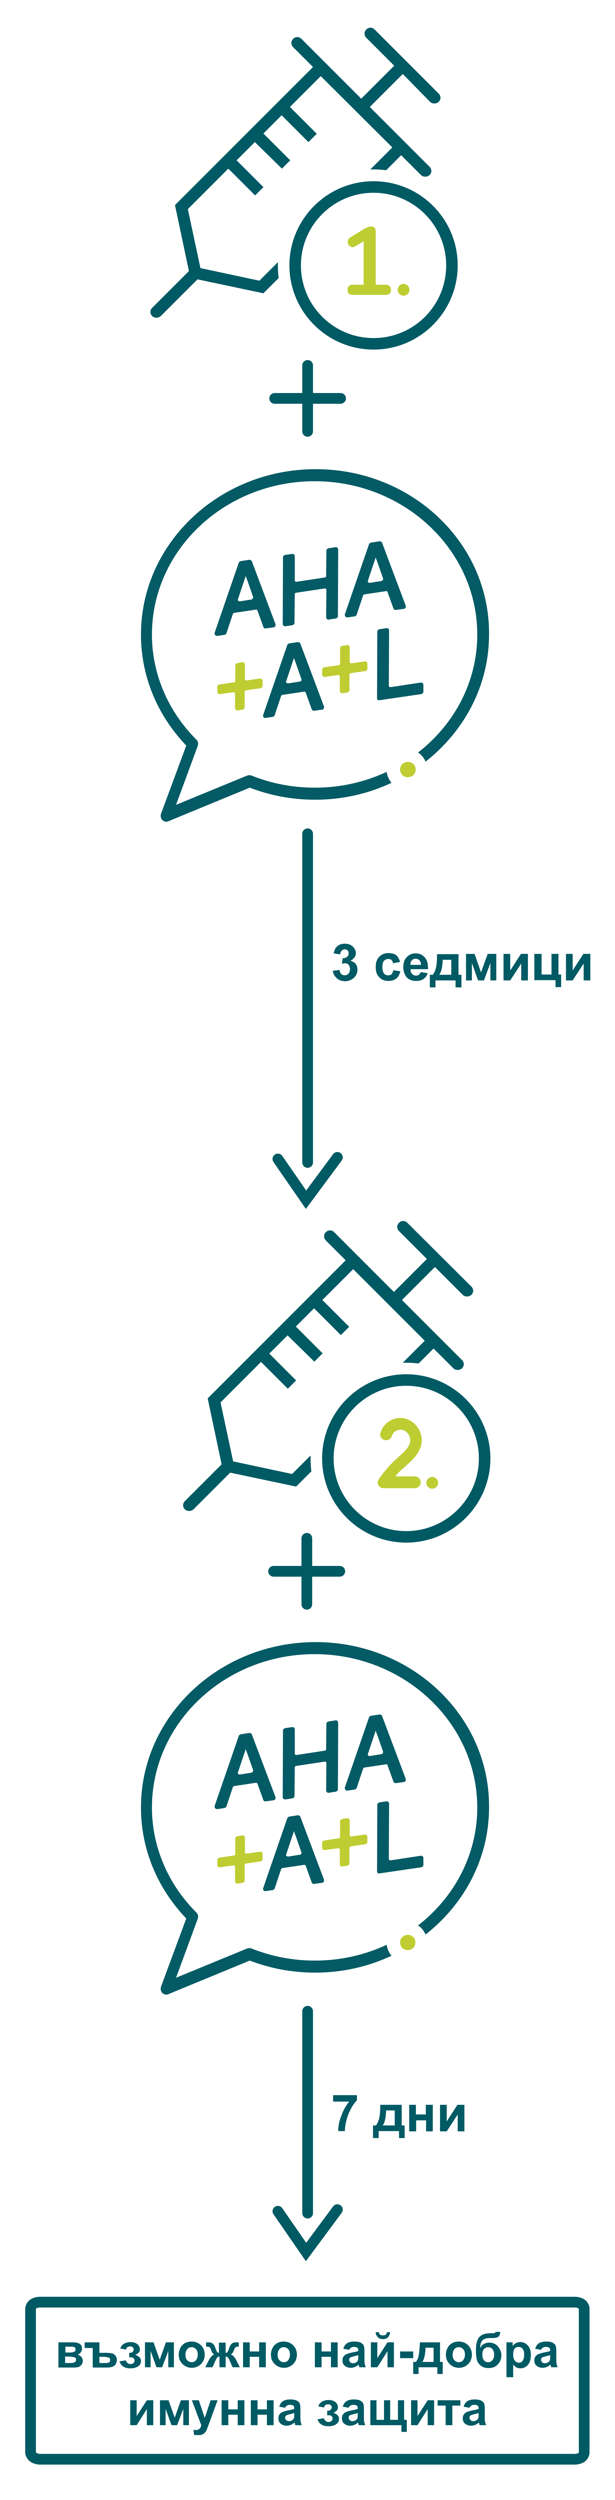 <?xml version="1.0" encoding="utf-8"?>
<!-- Generator: Adobe Illustrator 25.2.1, SVG Export Plug-In . SVG Version: 6.00 Build 0)  -->
<svg version="1.1" id="Livello_1" xmlns="http://www.w3.org/2000/svg" xmlns:xlink="http://www.w3.org/1999/xlink" x="0px" y="0px"
	 width="229.5px" height="932.5px" viewBox="0 0 229.5 932.5" style="enable-background:new 0 0 229.5 932.5;" xml:space="preserve"
	>
<style type="text/css">
	.st0{fill:#005A64;}
	.st1{fill:#BECD32;}
	.st2{fill:none;stroke:#005A64;stroke-width:4;stroke-linecap:round;}
	.st3{enable-background:new    ;}
	.st4{fill:#055B65;}
	.st5{fill:#BFCD32;}
</style>
<path class="st0" d="M117.3,507.9l3.1-3.1l-10-10l6.8-6.8l10,10l3.1-3.1l-10-10l11.5-11.5l26.7,26.7l-8.2,8.2c0.4,0,0.9,0,1.3,0
	c1.6,0,3.1,0.1,4.6,0.3l5.6-5.6l7.4,7.4c0.4,0.4,1,0.6,1.6,0.6c0.6,0,1.1-0.2,1.6-0.6c0.9-0.9,0.9-2.2,0-3.1L150,484.9l12.3-12.3
	l10.4,10.4c0.4,0.4,1,0.6,1.6,0.6c0.6,0,1.1-0.2,1.6-0.6c0.9-0.9,0.9-2.2,0-3.1L152,456.1c-0.9-0.9-2.2-0.9-3.1,0
	c-0.9,0.9-0.9,2.2,0,3.1l10.4,10.4l-12.3,12.3l-22.3-22.3c-0.9-0.9-2.2-0.9-3.1,0c-0.9,0.9-0.9,2.2,0,3.1l7.4,7.4l-51.5,51.5
	l5.2,24.6l-13.7,13.7c-0.9,0.9-0.9,2.2,0,3.1c0.4,0.4,1,0.6,1.6,0.6c0.6,0,1.1-0.2,1.6-0.6l13.7-13.7l24.6,5.2l5.7-5.7
	c-0.2-1.5-0.3-3.1-0.3-4.6c0-0.4,0-0.9,0-1.3l-6.9,6.9l-22-4.7l-4.7-22l15.1-15.1l10,10l3.1-3.1l-10-10l6.8-6.8L117.3,507.9z"/>
<path class="st0" d="M151.6,571.1c-14.9,0-27.1-12.1-27.1-27.1c0-14.9,12.1-27.1,27.1-27.1c14.9,0,27.1,12.1,27.1,27.1
	C178.7,559,166.5,571.1,151.6,571.1 M151.6,512.6c-17.3,0-31.4,14.1-31.4,31.4c0,17.3,14.1,31.4,31.4,31.4
	c17.3,0,31.4-14.1,31.4-31.4C183,526.7,168.9,512.6,151.6,512.6"/>
<path class="st1" d="M161.3,550.9c-1.2,0-2.2,1-2.2,2.2c0,1.2,1,2.2,2.2,2.2c1.2,0,2.2-1,2.2-2.2
	C163.5,551.9,162.5,550.9,161.3,550.9"/>
<path class="st1" d="M152,546.3c1.9-1.7,3.3-3,4.6-5.6c1.2-2.5,1-5.4-0.5-7.9c-1.5-2.4-4-3.9-6.6-3.9c-3.5,0-6.5,2.2-7.5,5.5
	c-0.4,1.2,0.3,2.4,1.4,2.7c1.2,0.4,2.4-0.3,2.8-1.4c0.2-0.6,0.9-2.4,3.4-2.4c1.1,0,2.2,0.7,2.9,1.8c0.7,1.2,0.8,2.6,0.3,3.6
	c-0.9,1.9-1.9,2.8-3.6,4.3c-0.8,0.7-1.7,1.6-2.8,2.6c-2.8,2.8-5,6.1-5.1,6.2c-0.4,0.7-0.5,1.5-0.1,2.2c0.4,0.7,1.1,1.1,1.9,1.1h11.7
	c1.2,0,2.2-1,2.2-2.2c0-1.2-1-2.2-2.2-2.2h-7.3c0.6-0.7,1.2-1.5,1.9-2.1C150.3,547.8,151.2,547,152,546.3"/>
<path class="st0" d="M105.2,62.9l3.1-3.1l-10-10l6.8-6.8l10,10l3.1-3.1l-10-10l11.5-11.5L146.4,55l-8.2,8.2c0.4,0,0.9,0,1.3,0
	c1.6,0,3.1,0.1,4.6,0.3l5.6-5.6l7.4,7.4c0.4,0.4,1,0.6,1.6,0.6c0.6,0,1.1-0.2,1.6-0.6c0.9-0.9,0.9-2.2,0-3.1l-22.3-22.3l12.3-12.3
	L160.5,38c0.4,0.4,1,0.6,1.6,0.6c0.6,0,1.1-0.2,1.6-0.6c0.9-0.9,0.9-2.2,0-3.1L139.8,11c-0.9-0.9-2.2-0.9-3.1,0
	c-0.9,0.9-0.9,2.2,0,3.1l10.4,10.4l-12.3,12.3l-22.3-22.3c-0.9-0.9-2.2-0.9-3.1,0c-0.9,0.9-0.9,2.2,0,3.1l7.4,7.4L65.3,76.5
	l5.2,24.6l-13.7,13.7c-0.9,0.9-0.9,2.2,0,3.1c0.4,0.4,1,0.6,1.6,0.6c0.6,0,1.1-0.2,1.6-0.6l13.7-13.7l24.6,5.2l5.7-5.7
	c-0.2-1.5-0.3-3.1-0.3-4.6c0-0.4,0-0.9,0-1.3l-6.9,6.9l-22-4.7l-4.7-22l15.1-15.1l10,10l3.1-3.1l-10-10l6.8-6.8L105.2,62.9z"/>
<path class="st0" d="M139.4,126.1c-14.9,0-27.1-12.1-27.1-27.1c0-14.9,12.1-27.1,27.1-27.1c14.9,0,27.1,12.1,27.1,27.1
	C166.5,114,154.4,126.1,139.4,126.1 M139.4,67.6c-17.3,0-31.4,14.1-31.4,31.4s14.1,31.4,31.4,31.4c17.3,0,31.4-14.1,31.4-31.4
	S156.8,67.6,139.4,67.6"/>
<path class="st1" d="M150.6,105.9c-1.2,0-2.2,1-2.2,2.2c0,1.2,1,2.2,2.2,2.2c1.2,0,2.2-1,2.2-2.2
	C152.8,106.9,151.8,105.9,150.6,105.9"/>
<path class="st1" d="M143.9,110c1.3,0,2-0.6,2-1.9c0-1.2-0.7-1.9-2-1.9h-3.7v-20c0-0.6-0.2-1.1-0.5-1.3c-0.3-0.3-0.8-0.4-1.3-0.4
	c-0.4,0-0.9,0.1-1.3,0.3c-0.5,0.2-1,0.4-1.4,0.7l-4.9,3c-0.6,0.3-0.9,0.8-1,1.3c-0.1,0.5,0,1,0.2,1.4c0.2,0.4,0.6,0.7,1.1,0.9
	c0.5,0.2,1,0.1,1.6-0.3l3-1.8v16.2h-4c-1.3,0-2,0.6-2,1.9c0,1.3,0.7,1.9,2,1.9H143.9z"/>
<g>
	<line class="st2" x1="114.8" y1="136.3" x2="114.8" y2="160.9"/>
	<line class="st2" x1="102.5" y1="148.6" x2="127.1" y2="148.6"/>
</g>
<line class="st2" x1="114.5" y1="573.8" x2="114.5" y2="598.4"/>
<line class="st2" x1="102.1" y1="586.1" x2="126.8" y2="586.1"/>
<path class="st2" d="M11.4,914.8v-53.6c0-0.3,0.1-0.6,0.3-1c0.2-0.3,0.4-0.6,0.7-0.8c0.3-0.2,0.7-0.4,1.1-0.5s0.9-0.2,1.3-0.2h199.8
	c0.5,0,0.9,0.1,1.3,0.2c0.4,0.1,0.8,0.3,1.1,0.5c0.3,0.2,0.6,0.5,0.7,0.8c0.2,0.3,0.3,0.6,0.3,1v53.6c0,0.3-0.1,0.6-0.3,1
	c-0.2,0.3-0.4,0.6-0.7,0.8c-0.3,0.2-0.7,0.4-1.1,0.5c-0.4,0.1-0.9,0.2-1.3,0.2H14.9c-0.5,0-0.9-0.1-1.3-0.2
	c-0.4-0.1-0.8-0.3-1.1-0.5s-0.6-0.5-0.7-0.8C11.5,915.4,11.4,915.1,11.4,914.8z"/>
<g class="st3">
	<path class="st0" d="M21.9,873.7h5.4c1.1,0,1.9,0.2,2.5,0.6s0.8,1,0.8,1.8c0,0.5-0.2,1-0.5,1.4s-0.7,0.6-1.1,0.8
		c0.6,0.2,1.1,0.5,1.4,0.9s0.5,0.9,0.5,1.4c0,0.7-0.3,1.3-0.8,1.8c-0.5,0.5-1.3,0.7-2.4,0.7h-5.9V873.7z M24.4,877.5H26
		c0.8,0,1.3-0.1,1.7-0.3s0.5-0.5,0.5-0.9c0-0.4-0.2-0.7-0.5-0.8c-0.3-0.2-0.9-0.2-1.7-0.2h-1.6V877.5z M24.4,881.4h2
		c0.7,0,1.2-0.1,1.5-0.3s0.5-0.5,0.5-0.9c0-0.5-0.2-0.8-0.6-0.9s-1.1-0.3-2.2-0.3h-1.3V881.4z"/>
	<path class="st0" d="M31.6,873.7h5.5v3.9h2.5c1,0,1.7,0.1,2.2,0.2s0.9,0.4,1.3,0.9c0.4,0.5,0.5,1,0.5,1.6c0,0.8-0.3,1.5-0.8,2
		s-1.5,0.8-2.9,0.8h-5.3v-7.3h-3V873.7z M37.1,881.4h2.3c0.7,0,1.2-0.1,1.4-0.3c0.2-0.2,0.3-0.5,0.3-0.8c0-0.5-0.2-0.8-0.5-0.9
		s-1-0.3-1.9-0.3h-1.6V881.4z"/>
	<path class="st0" d="M48.2,879.2v-1.6c0.4,0,0.7,0,0.9-0.1s0.4-0.2,0.5-0.4s0.3-0.5,0.3-0.7c0-0.3-0.1-0.6-0.3-0.8s-0.5-0.4-1-0.4
		c-0.3,0-0.6,0.1-0.9,0.2s-0.5,0.5-0.7,1l-2.1-0.4c0.2-0.8,0.7-1.4,1.4-1.8s1.5-0.6,2.4-0.6c1.1,0,2,0.3,2.6,0.8s0.9,1.2,0.9,1.9
		c0,0.5-0.1,0.9-0.4,1.2c-0.3,0.3-0.7,0.6-1.3,0.9c0.7,0.2,1.2,0.5,1.6,0.9s0.5,0.9,0.5,1.4c0,0.7-0.3,1.4-1,1.9
		c-0.7,0.5-1.7,0.8-2.9,0.8c-2.2,0-3.6-0.9-4.1-2.6l2.3-0.4c0.4,0.9,1,1.4,1.8,1.4c0.5,0,0.8-0.1,1.1-0.4c0.3-0.2,0.4-0.5,0.4-0.9
		c0-0.4-0.1-0.6-0.4-0.9s-0.7-0.3-1.1-0.3H48.2z"/>
	<path class="st0" d="M54.2,873.7h3.1l2.3,6.5l2.3-6.5h3v9.3h-2.1v-6.1l-2.3,6.1h-2.1l-2.2-6.1v6.1h-2.1V873.7z"/>
	<path class="st0" d="M66.7,878.2c0-0.8,0.2-1.6,0.6-2.4s1-1.4,1.7-1.8s1.6-0.6,2.5-0.6c1.4,0,2.6,0.5,3.5,1.4
		c0.9,0.9,1.4,2.1,1.4,3.5c0,1.4-0.5,2.6-1.4,3.5s-2.1,1.4-3.4,1.4c-0.9,0-1.7-0.2-2.4-0.6s-1.4-1-1.8-1.7
		C66.9,880.2,66.7,879.3,66.7,878.2z M69.2,878.3c0,0.9,0.2,1.6,0.7,2.1s1,0.7,1.6,0.7s1.2-0.2,1.6-0.7s0.7-1.2,0.7-2.1
		c0-0.9-0.2-1.6-0.7-2.1s-1-0.7-1.6-0.7s-1.2,0.2-1.6,0.7S69.2,877.4,69.2,878.3z"/>
	<path class="st0" d="M81.9,883v-4c-0.3,0-0.5,0.1-0.7,0.2s-0.3,0.5-0.7,1.1l-1.2,2.7h-2.7l1.3-2.6c0.7-1.3,1.4-2,2.1-2.2
		c-0.5-0.2-1-0.7-1.2-1.6c-0.2-0.6-0.4-1-0.6-1.1s-0.6-0.2-1.3-0.2v-1.6c0.5,0,0.8,0,1,0c0.5,0,1,0.1,1.4,0.4s0.8,0.8,1.1,1.8
		c0.3,0.7,0.5,1.2,0.6,1.4c0.2,0.2,0.4,0.3,0.7,0.3v-3.8h2.5v3.8c0.3,0,0.6-0.1,0.7-0.3s0.4-0.7,0.6-1.4c0.3-0.9,0.7-1.5,1.1-1.8
		s0.9-0.4,1.5-0.4c0.2,0,0.5,0,1,0v1.6c-0.7,0-1.1,0.1-1.2,0.2s-0.4,0.5-0.6,1.1c-0.3,0.9-0.7,1.4-1.2,1.6c0.7,0.2,1.4,0.9,2.1,2.2
		l1.3,2.6h-2.7l-1.2-2.7c-0.2-0.5-0.4-0.8-0.6-1s-0.4-0.3-0.8-0.3v4H81.9z"/>
	<path class="st0" d="M90.7,873.7h2.5v3.4h3.5v-3.4h2.5v9.3h-2.5v-3.9h-3.5v3.9h-2.5V873.7z"/>
	<path class="st0" d="M101.1,878.2c0-0.8,0.2-1.6,0.6-2.4s1-1.4,1.7-1.8s1.6-0.6,2.5-0.6c1.4,0,2.6,0.5,3.5,1.4
		c0.9,0.9,1.4,2.1,1.4,3.5c0,1.4-0.5,2.6-1.4,3.5s-2.1,1.4-3.4,1.4c-0.9,0-1.7-0.2-2.4-0.6s-1.4-1-1.8-1.7
		C101.3,880.2,101.1,879.3,101.1,878.2z M103.6,878.3c0,0.9,0.2,1.6,0.7,2.1s1,0.7,1.6,0.7s1.2-0.2,1.6-0.7s0.7-1.2,0.7-2.1
		c0-0.9-0.2-1.6-0.7-2.1s-1-0.7-1.6-0.7s-1.2,0.2-1.6,0.7S103.6,877.4,103.6,878.3z"/>
	<path class="st0" d="M117.5,873.7h2.5v3.4h3.5v-3.4h2.5v9.3h-2.5v-3.9H120v3.9h-2.5V873.7z"/>
	<path class="st0" d="M130.3,876.5l-2.2-0.4c0.3-0.9,0.7-1.6,1.3-2s1.5-0.7,2.7-0.7c1.1,0,1.9,0.1,2.5,0.4c0.5,0.3,0.9,0.6,1.1,1
		s0.3,1.1,0.3,2.2l0,2.9c0,0.8,0,1.4,0.1,1.8s0.2,0.8,0.4,1.3h-2.4c-0.1-0.2-0.1-0.4-0.2-0.7c0-0.1-0.1-0.2-0.1-0.3
		c-0.4,0.4-0.9,0.7-1.4,0.9s-1,0.3-1.5,0.3c-1,0-1.7-0.3-2.3-0.8s-0.8-1.2-0.8-2c0-0.5,0.1-1,0.4-1.4c0.3-0.4,0.6-0.7,1.1-0.9
		c0.5-0.2,1.1-0.4,2-0.6c1.2-0.2,2-0.4,2.4-0.6v-0.2c0-0.5-0.1-0.8-0.4-1c-0.2-0.2-0.7-0.3-1.3-0.3c-0.4,0-0.8,0.1-1,0.3
		C130.7,875.8,130.5,876.1,130.3,876.5z M133.6,878.5c-0.3,0.1-0.8,0.2-1.5,0.4s-1.1,0.3-1.3,0.4c-0.3,0.2-0.5,0.5-0.5,0.9
		c0,0.3,0.1,0.6,0.4,0.9s0.6,0.4,1,0.4c0.4,0,0.9-0.1,1.3-0.4c0.3-0.2,0.5-0.5,0.6-0.8c0.1-0.2,0.1-0.6,0.1-1.2V878.5z"/>
	<path class="st0" d="M138.4,873.7h2.4v5.9l3.8-5.9h2.4v9.3h-2.4v-6l-3.8,6h-2.4V873.7z M144.4,869.9h1.2c-0.1,0.8-0.4,1.4-0.8,1.9
		c-0.5,0.5-1.1,0.7-1.9,0.7s-1.4-0.2-1.9-0.7c-0.5-0.5-0.8-1.1-0.8-1.9h1.2c0,0.4,0.2,0.7,0.4,0.9c0.3,0.2,0.6,0.3,1.1,0.3
		s0.8-0.1,1.1-0.3C144.2,870.6,144.3,870.3,144.4,869.9z"/>
	<path class="st0" d="M149.3,879.6v-2.5h4.9v2.5H149.3z"/>
	<path class="st0" d="M163.3,883h-7.1v2.5h-2V881h1c0.4-0.5,0.8-1.2,1-2.2s0.4-2.7,0.5-5.1h7.5v7.3h1v4.5h-2V883z M161.8,881l0-5.3
		h-3c-0.1,2.6-0.5,4.3-1.2,5.3H161.8z"/>
	<path class="st0" d="M166.4,878.2c0-0.8,0.2-1.6,0.6-2.4s1-1.4,1.7-1.8s1.6-0.6,2.5-0.6c1.4,0,2.6,0.5,3.5,1.4
		c0.9,0.9,1.4,2.1,1.4,3.5c0,1.4-0.5,2.6-1.4,3.5s-2.1,1.4-3.4,1.4c-0.9,0-1.7-0.2-2.4-0.6s-1.4-1-1.8-1.7
		C166.6,880.2,166.4,879.3,166.4,878.2z M168.9,878.3c0,0.9,0.2,1.6,0.7,2.1s1,0.7,1.6,0.7s1.2-0.2,1.6-0.7s0.7-1.2,0.7-2.1
		c0-0.9-0.2-1.6-0.7-2.1s-1-0.7-1.6-0.7s-1.2,0.2-1.6,0.7S168.9,877.4,168.9,878.3z"/>
	<path class="st0" d="M185,869.8h1.7c-0.1,0.7-0.2,1.3-0.6,1.7c-0.3,0.4-1.2,0.6-2.5,0.6c-0.2,0-0.3,0-0.5,0h-0.3
		c-0.8,0-1.4,0.1-1.9,0.3c-0.5,0.2-0.9,0.5-1.2,1s-0.5,1.3-0.5,2.4c0.4-0.7,0.8-1.2,1.4-1.5s1.3-0.5,2.1-0.5c1.2,0,2.3,0.5,3.1,1.4
		c0.8,1,1.3,2.1,1.3,3.3c0,1.3-0.4,2.4-1.3,3.4s-2.1,1.4-3.5,1.4c-1,0-1.9-0.2-2.6-0.7s-1.3-1.1-1.6-1.9s-0.5-2.2-0.5-4.1
		c0-2.2,0.4-3.8,1.2-4.8s2.3-1.5,4.3-1.5h1.2C184.6,870.2,184.9,870.1,185,869.8z M180,878.4c0,0.8,0.2,1.5,0.6,2
		c0.4,0.5,0.9,0.7,1.6,0.7c0.7,0,1.2-0.3,1.6-0.8s0.6-1.2,0.6-2c0-0.8-0.2-1.5-0.6-2c-0.4-0.5-1-0.8-1.6-0.8c-0.6,0-1.1,0.2-1.6,0.7
		S180,877.6,180,878.4z"/>
	<path class="st0" d="M189,873.7h2.3v1.4c0.3-0.5,0.7-0.8,1.2-1.1s1.1-0.4,1.7-0.4c1.1,0,2,0.4,2.8,1.3s1.1,2,1.1,3.6
		c0,1.6-0.4,2.8-1.1,3.6c-0.8,0.9-1.7,1.3-2.8,1.3c-0.5,0-1-0.1-1.4-0.3s-0.9-0.6-1.3-1.1v4.7H189V873.7z M191.5,878.2
		c0,1,0.2,1.8,0.6,2.3c0.4,0.5,0.9,0.8,1.5,0.8c0.6,0,1.1-0.2,1.4-0.7c0.4-0.5,0.6-1.2,0.6-2.3c0-1-0.2-1.7-0.6-2.2
		s-0.9-0.7-1.5-0.7c-0.6,0-1.1,0.2-1.5,0.7C191.7,876.6,191.5,877.3,191.5,878.2z"/>
	<path class="st0" d="M201.9,876.5l-2.2-0.4c0.3-0.9,0.7-1.6,1.3-2s1.5-0.7,2.7-0.7c1.1,0,1.9,0.1,2.5,0.4c0.5,0.3,0.9,0.6,1.1,1
		s0.3,1.1,0.3,2.2l0,2.9c0,0.8,0,1.4,0.1,1.8s0.2,0.8,0.4,1.3h-2.4c-0.1-0.2-0.1-0.4-0.2-0.7c0-0.1-0.1-0.2-0.1-0.3
		c-0.4,0.4-0.9,0.7-1.4,0.9s-1,0.3-1.5,0.3c-1,0-1.7-0.3-2.3-0.8s-0.8-1.2-0.8-2c0-0.5,0.1-1,0.4-1.4c0.3-0.4,0.6-0.7,1.1-0.9
		c0.5-0.2,1.1-0.4,2-0.6c1.2-0.2,2-0.4,2.4-0.6v-0.2c0-0.5-0.1-0.8-0.4-1c-0.2-0.2-0.7-0.3-1.3-0.3c-0.4,0-0.8,0.1-1,0.3
		C202.3,875.8,202.1,876.1,201.9,876.5z M205.2,878.5c-0.3,0.1-0.8,0.2-1.5,0.4s-1.1,0.3-1.3,0.4c-0.3,0.2-0.5,0.5-0.5,0.9
		c0,0.3,0.1,0.6,0.4,0.9s0.6,0.4,1,0.4c0.4,0,0.9-0.1,1.3-0.4c0.3-0.2,0.5-0.5,0.6-0.8c0.1-0.2,0.1-0.6,0.1-1.2V878.5z"/>
	<path class="st0" d="M48.6,895.3H51v5.9l3.8-5.9h2.4v9.3h-2.4v-6l-3.8,6h-2.4V895.3z"/>
	<path class="st0" d="M59.8,895.3h3.1l2.3,6.5l2.3-6.5h3v9.3h-2.1v-6.1l-2.3,6.1h-2.1l-2.2-6.1v6.1h-2.1V895.3z"/>
	<path class="st0" d="M71.6,895.3h2.6l2.2,6.6l2.2-6.6h2.6l-3.3,9l-0.6,1.6c-0.2,0.5-0.4,1-0.6,1.2s-0.4,0.5-0.7,0.7
		s-0.6,0.3-0.9,0.4s-0.8,0.1-1.3,0.1c-0.5,0-0.9,0-1.4-0.1l-0.2-1.9c0.4,0.1,0.7,0.1,1,0.1c0.6,0,1-0.2,1.3-0.5
		c0.3-0.3,0.5-0.8,0.6-1.3L71.6,895.3z"/>
	<path class="st0" d="M82.7,895.3h2.5v3.4h3.5v-3.4h2.5v9.3h-2.5v-3.9h-3.5v3.9h-2.5V895.3z"/>
	<path class="st0" d="M93.6,895.3h2.5v3.4h3.5v-3.4h2.5v9.3h-2.5v-3.9h-3.5v3.9h-2.5V895.3z"/>
	<path class="st0" d="M106.4,898.1l-2.2-0.4c0.3-0.9,0.7-1.6,1.3-2s1.5-0.7,2.7-0.7c1.1,0,1.9,0.1,2.5,0.4c0.5,0.3,0.9,0.6,1.1,1
		s0.3,1.1,0.3,2.2l0,2.9c0,0.8,0,1.4,0.1,1.8s0.2,0.8,0.4,1.3h-2.4c-0.1-0.2-0.1-0.4-0.2-0.7c0-0.1-0.1-0.2-0.1-0.3
		c-0.4,0.4-0.9,0.7-1.4,0.9s-1,0.3-1.5,0.3c-1,0-1.7-0.3-2.3-0.8s-0.8-1.2-0.8-2c0-0.5,0.1-1,0.4-1.4c0.3-0.4,0.6-0.7,1.1-0.9
		c0.5-0.2,1.1-0.4,2-0.6c1.2-0.2,2-0.4,2.4-0.6v-0.2c0-0.5-0.1-0.8-0.4-1c-0.2-0.2-0.7-0.3-1.3-0.3c-0.4,0-0.8,0.1-1,0.3
		C106.8,897.4,106.6,897.7,106.4,898.1z M109.7,900.1c-0.3,0.1-0.8,0.2-1.5,0.4s-1.1,0.3-1.3,0.4c-0.3,0.2-0.5,0.5-0.5,0.9
		c0,0.3,0.1,0.6,0.4,0.9s0.6,0.4,1,0.4c0.4,0,0.9-0.1,1.3-0.4c0.3-0.2,0.5-0.5,0.6-0.8c0.1-0.2,0.1-0.6,0.1-1.2V900.1z"/>
	<path class="st0" d="M122.1,900.8v-1.6c0.4,0,0.7,0,0.9-0.1s0.4-0.2,0.5-0.4s0.3-0.5,0.3-0.7c0-0.3-0.1-0.6-0.3-0.8s-0.5-0.4-1-0.4
		c-0.3,0-0.6,0.1-0.9,0.2s-0.5,0.5-0.7,1l-2.1-0.4c0.2-0.8,0.7-1.4,1.4-1.8s1.5-0.6,2.4-0.6c1.1,0,2,0.3,2.6,0.8s0.9,1.2,0.9,1.9
		c0,0.5-0.1,0.9-0.4,1.2c-0.3,0.3-0.7,0.6-1.3,0.9c0.7,0.2,1.2,0.5,1.6,0.9s0.5,0.9,0.5,1.4c0,0.7-0.3,1.4-1,1.9
		c-0.7,0.5-1.7,0.8-2.9,0.8c-2.2,0-3.6-0.9-4.1-2.6l2.3-0.4c0.4,0.9,1,1.4,1.8,1.4c0.5,0,0.8-0.1,1.1-0.4c0.3-0.2,0.4-0.5,0.4-0.9
		c0-0.4-0.1-0.6-0.4-0.9s-0.7-0.3-1.1-0.3H122.1z"/>
	<path class="st0" d="M130.1,898.1l-2.2-0.4c0.3-0.9,0.7-1.6,1.3-2s1.5-0.7,2.7-0.7c1.1,0,1.9,0.1,2.5,0.4c0.5,0.3,0.9,0.6,1.1,1
		s0.3,1.1,0.3,2.2l0,2.9c0,0.8,0,1.4,0.1,1.8s0.2,0.8,0.4,1.3h-2.4c-0.1-0.2-0.1-0.4-0.2-0.7c0-0.1-0.1-0.2-0.1-0.3
		c-0.4,0.4-0.9,0.7-1.4,0.9s-1,0.3-1.5,0.3c-1,0-1.7-0.3-2.3-0.8s-0.8-1.2-0.8-2c0-0.5,0.1-1,0.4-1.4c0.3-0.4,0.6-0.7,1.1-0.9
		c0.5-0.2,1.1-0.4,2-0.6c1.2-0.2,2-0.4,2.4-0.6v-0.2c0-0.5-0.1-0.8-0.4-1c-0.2-0.2-0.7-0.3-1.3-0.3c-0.4,0-0.8,0.1-1,0.3
		C130.5,897.4,130.3,897.7,130.1,898.1z M133.4,900.1c-0.3,0.1-0.8,0.2-1.5,0.4s-1.1,0.3-1.3,0.4c-0.3,0.2-0.5,0.5-0.5,0.9
		c0,0.3,0.1,0.6,0.4,0.9s0.6,0.4,1,0.4c0.4,0,0.9-0.1,1.3-0.4c0.3-0.2,0.5-0.5,0.6-0.8c0.1-0.2,0.1-0.6,0.1-1.2V900.1z"/>
	<path class="st0" d="M138.2,895.3h2.3v7.3h2.8v-7.3h2.3v7.3h2.9v-7.3h2.3v7.3h1v4.5h-2v-2.5h-11.6V895.3z"/>
	<path class="st0" d="M153.4,895.3h2.4v5.9l3.8-5.9h2.4v9.3h-2.4v-6l-3.8,6h-2.4V895.3z"/>
	<path class="st0" d="M163.4,895.3h8.4v2h-3v7.3h-2.5v-7.3h-3V895.3z"/>
	<path class="st0" d="M175.2,898.1l-2.2-0.4c0.3-0.9,0.7-1.6,1.3-2s1.5-0.7,2.7-0.7c1.1,0,1.9,0.1,2.5,0.4c0.5,0.3,0.9,0.6,1.1,1
		s0.3,1.1,0.3,2.2l0,2.9c0,0.8,0,1.4,0.1,1.8s0.2,0.8,0.4,1.3H179c-0.1-0.2-0.1-0.4-0.2-0.7c0-0.1-0.1-0.2-0.1-0.3
		c-0.4,0.4-0.9,0.7-1.4,0.9s-1,0.3-1.5,0.3c-1,0-1.7-0.3-2.3-0.8s-0.8-1.2-0.8-2c0-0.5,0.1-1,0.4-1.4c0.3-0.4,0.6-0.7,1.1-0.9
		c0.5-0.2,1.1-0.4,2-0.6c1.2-0.2,2-0.4,2.4-0.6v-0.2c0-0.5-0.1-0.8-0.4-1c-0.2-0.2-0.7-0.3-1.3-0.3c-0.4,0-0.8,0.1-1,0.3
		C175.6,897.4,175.4,897.7,175.2,898.1z M178.5,900.1c-0.3,0.1-0.8,0.2-1.5,0.4s-1.1,0.3-1.3,0.4c-0.3,0.2-0.5,0.5-0.5,0.9
		c0,0.3,0.1,0.6,0.4,0.9s0.6,0.4,1,0.4c0.4,0,0.9-0.1,1.3-0.4c0.3-0.2,0.5-0.5,0.6-0.8c0.1-0.2,0.1-0.6,0.1-1.2V900.1z"/>
</g>
<line class="st2" x1="114.8" y1="311" x2="114.8" y2="433.6"/>
<polyline class="st2" points="103.7,432.3 114.2,447.5 125.9,431.7 "/>
<line class="st2" x1="114.8" y1="750.2" x2="114.8" y2="825.5"/>
<polyline class="st2" points="103.7,824.8 114.2,840 125.9,824.2 "/>
<g class="st3">
	<path class="st0" d="M124.2,362.1l2.5-0.3c0.1,0.6,0.3,1.1,0.6,1.5c0.4,0.3,0.8,0.5,1.3,0.5c0.5,0,1-0.2,1.4-0.6s0.6-1,0.6-1.7
		c0-0.7-0.2-1.2-0.5-1.6s-0.8-0.6-1.3-0.6c-0.3,0-0.7,0.1-1.2,0.2l0.3-2.1c0.7,0,1.2-0.1,1.6-0.5c0.4-0.3,0.6-0.8,0.6-1.3
		c0-0.5-0.1-0.8-0.4-1.1c-0.3-0.3-0.6-0.4-1.1-0.4c-0.4,0-0.8,0.2-1.1,0.5c-0.3,0.3-0.5,0.8-0.6,1.4l-2.4-0.4c0.2-0.8,0.4-1.5,0.8-2
		c0.3-0.5,0.8-0.9,1.4-1.2c0.6-0.3,1.3-0.4,2-0.4c1.3,0,2.3,0.4,3.1,1.2c0.6,0.7,1,1.4,1,2.3c0,1.2-0.7,2.1-2,2.9
		c0.8,0.2,1.4,0.5,1.9,1.1c0.5,0.6,0.7,1.3,0.7,2.1c0,1.2-0.4,2.2-1.3,3.1c-0.9,0.8-2,1.3-3.3,1.3c-1.2,0-2.3-0.4-3.1-1.1
		S124.3,363.2,124.2,362.1z"/>
	<path class="st0" d="M149.3,358.8l-2.6,0.5c-0.1-0.5-0.3-0.9-0.6-1.2c-0.3-0.3-0.7-0.4-1.2-0.4c-0.6,0-1.2,0.2-1.6,0.7
		c-0.4,0.4-0.6,1.2-0.6,2.2c0,1.2,0.2,2,0.6,2.5s0.9,0.7,1.6,0.7c0.5,0,0.9-0.1,1.2-0.4c0.3-0.3,0.5-0.8,0.7-1.5l2.6,0.4
		c-0.3,1.2-0.8,2.1-1.5,2.7c-0.8,0.6-1.8,0.9-3,0.9c-1.4,0-2.6-0.5-3.4-1.4c-0.9-0.9-1.3-2.2-1.3-3.8c0-1.6,0.4-2.9,1.3-3.8
		c0.9-0.9,2-1.4,3.5-1.4c1.2,0,2.2,0.3,2.9,0.8C148.5,356.9,149,357.7,149.3,358.8z"/>
	<path class="st0" d="M157,362.6l2.6,0.4c-0.3,1-0.9,1.7-1.6,2.2c-0.7,0.5-1.6,0.7-2.7,0.7c-1.7,0-3-0.6-3.8-1.7c-0.6-0.9-1-2-1-3.4
		c0-1.6,0.4-2.9,1.3-3.8c0.9-0.9,1.9-1.4,3.2-1.4c1.5,0,2.6,0.5,3.5,1.5s1.3,2.5,1.2,4.4h-6.5c0,0.8,0.2,1.4,0.6,1.8
		c0.4,0.4,0.9,0.6,1.5,0.6c0.4,0,0.8-0.1,1-0.3S156.8,363.1,157,362.6z M157.1,359.9c0-0.8-0.2-1.3-0.6-1.7s-0.8-0.6-1.4-0.6
		c-0.6,0-1,0.2-1.4,0.6s-0.6,1-0.5,1.7H157.1z"/>
	<path class="st0" d="M170,365.7h-7.5v2.6h-2.1v-4.7h1.1c0.4-0.5,0.8-1.3,1.1-2.3s0.5-2.9,0.5-5.4h8v7.7h1.1v4.7H170V365.7z
		 M168.4,363.6l0-5.6h-3.2c-0.1,2.7-0.5,4.6-1.3,5.6H168.4z"/>
	<path class="st0" d="M173.9,355.8h3.2l2.4,6.9l2.5-6.9h3.2v9.9h-2.2v-6.5l-2.4,6.5h-2.2l-2.3-6.5v6.5h-2.2V355.8z"/>
	<path class="st0" d="M187.9,355.8h2.5v6.2l4-6.2h2.6v9.9h-2.5v-6.3l-4.1,6.3h-2.5V355.8z"/>
	<path class="st0" d="M199.5,355.8h2.6v7.7h3.7v-7.7h2.6v7.7h1v4.7h-2.1v-2.6h-7.9V355.8z"/>
	<path class="st0" d="M211.2,355.8h2.5v6.2l4-6.2h2.6v9.9h-2.5v-6.3l-4.1,6.3h-2.5V355.8z"/>
</g>
<g class="st3">
	<path class="st0" d="M124.3,783.9v-2.4h8.9v1.9c-0.7,0.7-1.5,1.8-2.2,3.1s-1.3,2.8-1.7,4.3c-0.4,1.5-0.6,2.9-0.6,4.1h-2.5
		c0-1.9,0.4-3.8,1.2-5.8c0.7-2,1.7-3.7,2.9-5.2H124.3z"/>
	<path class="st0" d="M148.8,794.9h-7.5v2.6h-2.1v-4.7h1.1c0.4-0.5,0.8-1.3,1.1-2.3s0.5-2.9,0.5-5.4h8v7.7h1.1v4.7h-2.1V794.9z
		 M147.3,792.8l0-5.6h-3.2c-0.1,2.7-0.5,4.6-1.3,5.6H147.3z"/>
	<path class="st0" d="M152.6,785.1h2.6v3.6h3.7v-3.6h2.6v9.9H159v-4.1h-3.7v4.1h-2.6V785.1z"/>
	<path class="st0" d="M164.2,785.1h2.5v6.2l4-6.2h2.6v9.9h-2.5v-6.3l-4.1,6.3h-2.5V785.1z"/>
</g>
<g>
	<path class="st1" d="M152.3,284.2c-1.6,0-2.9,1.2-2.9,2.8c0,1.6,1.2,2.9,2.8,2.9c1.6,0,2.9-1.2,2.9-2.8
		C155.2,285.5,153.9,284.2,152.3,284.2"/>
	<g>
		<path class="st4" d="M117.8,175c-35.9,0-65.2,27.6-65.2,61.7c0,15.4,6,30,16.9,41.4l-9.4,25.4c-0.3,0.8-0.1,1.8,0.5,2.4
			c0.4,0.4,1,0.6,1.5,0.6c0.3,0,0.6-0.1,0.8-0.2l30.3-12.5c7.8,3,16,4.5,24.4,4.5c10.3,0,20-2.3,28.5-6.3c-0.9-1.1-1.6-2.5-1.8-4.1
			c-8.1,3.8-17.2,5.9-26.8,5.9c-8.2,0-16.1-1.5-23.6-4.5c-0.5-0.2-1.1-0.2-1.7,0l-26.5,10.9l8.1-22c0.3-0.8,0.1-1.7-0.5-2.3
			c-10.7-10.7-16.6-24.7-16.6-39.2c0-31.5,27.2-57.2,60.7-57.2s60.7,25.7,60.7,57.2c0,17.7-8.6,33.5-22.1,44c1.3,0.8,2.2,2,2.8,3.4
			c14.4-11.3,23.7-28.3,23.7-47.4C182.8,202.6,153.7,175,117.8,175"/>
		<path class="st5" d="M152.2,284.2c-1.6,0-2.9,1.2-2.9,2.8s1.2,2.9,2.8,2.9s2.9-1.2,2.9-2.8C155.1,285.5,153.8,284.2,152.2,284.2"
			/>
		<path class="st4" d="M99.2,234.4l2.9-0.4c0.3,0,0.5-0.2,0.6-0.4c0.1-0.2,0.2-0.5,0.1-0.8L94,209.4c-0.1-0.4-0.6-0.6-1-0.6
			l-3.2,0.5c-0.3,0.1-0.6,0.3-0.7,0.6l-9,26.1c-0.1,0.3,0,0.6,0.2,0.9c0.2,0.2,0.4,0.3,0.7,0.3h0.1l2.7-0.4c0.3-0.1,0.6-0.3,0.7-0.6
			l2.4-7.2c0.1-0.2,0.3-0.4,0.5-0.4l8-1.2c0.3-0.1,0.6,0.1,0.7,0.4l2.2,6.1C98.4,234.2,98.8,234.5,99.2,234.4 M94.3,223.3
			c-0.1,0.2-0.3,0.3-0.4,0.3l-4.4,0.7c-0.2,0-0.4,0-0.6-0.2c-0.1-0.2-0.2-0.4-0.1-0.6l2.3-6.9c0.2-0.5,0.4-1.2,0.6-1.8
			c0.2,0.6,0.3,1,0.5,1.4l2.3,6.6C94.4,223,94.4,223.1,94.3,223.3"/>
		<path class="st4" d="M109.7,206.8c-0.2-0.2-0.5-0.2-0.7-0.2l-2.6,0.4c-0.4,0.1-0.8,0.4-0.8,0.9l-0.1,24.8c0,0.3,0.1,0.5,0.3,0.7
			c0.2,0.1,0.4,0.2,0.6,0.2h0.1l2.6-0.4c0.4-0.1,0.8-0.4,0.8-0.9l0.1-10.6c0-0.3,0.2-0.6,0.5-0.6l10.6-1.6c0.2,0,0.4,0,0.5,0.1
			c0.1,0.1,0.2,0.3,0.2,0.5l-0.1,10.1c0,0.3,0.1,0.5,0.3,0.7c0.2,0.2,0.5,0.3,0.7,0.2l2.6-0.4c0.4-0.1,0.8-0.4,0.8-0.9l0.1-24.8
			c0-0.3-0.1-0.5-0.3-0.7s-0.5-0.3-0.7-0.2l-2.6,0.4c-0.4,0.1-0.8,0.4-0.8,0.9l-0.1,9.4c0,0.3-0.2,0.6-0.5,0.6l-10.5,1.6
			c-0.2,0-0.4,0-0.5-0.1c-0.1-0.1-0.2-0.3-0.2-0.5v-8.9C110,207.2,109.9,207,109.7,206.8"/>
		<path class="st4" d="M144.6,220.8l2.2,6.1c0.1,0.4,0.6,0.7,1,0.6l2.9-0.4c0.3,0,0.5-0.2,0.6-0.4s0.2-0.5,0.1-0.8l-8.8-23.4
			c-0.1-0.4-0.6-0.6-1-0.6l-3.2,0.5c-0.3,0.1-0.6,0.3-0.7,0.6l-9,26.1c-0.1,0.3,0,0.6,0.2,0.9c0.2,0.2,0.4,0.3,0.7,0.3h0.1l2.7-0.4
			c0.3-0.1,0.6-0.3,0.7-0.6l2.4-7.2c0.1-0.2,0.3-0.4,0.5-0.4l8-1.2C144.2,220.4,144.5,220.5,144.6,220.8 M142.8,216.4
			c-0.1,0.2-0.3,0.3-0.4,0.3l-4.4,0.7c-0.2,0-0.4,0-0.6-0.2c-0.1-0.2-0.2-0.4-0.1-0.6l2.3-6.9c0.2-0.5,0.4-1.2,0.6-1.8
			c0.1,0.4,0.3,1,0.5,1.4l2.3,6.6C142.9,216.1,142.9,216.3,142.8,216.4"/>
		<path class="st5" d="M88,264.8c0.2,0.1,0.4,0.2,0.6,0.2h0.1l1.8-0.3c0.4-0.1,0.8-0.4,0.8-0.9v-5.7c0-0.3,0.2-0.6,0.5-0.6l5.4-0.8
			c0.4-0.1,0.8-0.4,0.8-0.9V254c0-0.3-0.1-0.5-0.3-0.7c-0.2-0.2-0.5-0.2-0.7-0.2l-4.9,0.7c-0.2,0-0.4,0-0.5-0.1
			c-0.1-0.1-0.2-0.3-0.2-0.5v-5.3c0-0.3-0.1-0.5-0.3-0.7c-0.2-0.2-0.5-0.2-0.7-0.2l-1.8,0.3c-0.4,0.1-0.8,0.4-0.8,0.9v5.7
			c0,0.3-0.2,0.6-0.5,0.6l-5.4,0.8c-0.4,0.1-0.8,0.4-0.8,0.9v1.8c0,0.3,0.1,0.5,0.3,0.7c0.2,0.2,0.5,0.3,0.7,0.2l4.9-0.7
			c0.2,0,0.4,0,0.5,0.1c0.1,0.1,0.2,0.3,0.2,0.5v5.3C87.7,264.3,87.8,264.6,88,264.8"/>
		<path class="st4" d="M141.5,261.2L141.5,261.2l15.7-2.3c0.4-0.1,0.8-0.4,0.8-0.9v-2.5c0-0.3-0.1-0.5-0.3-0.7s-0.5-0.2-0.7-0.2
			l-11.2,1.7c-0.2,0-0.4,0-0.5-0.1c-0.1-0.1-0.2-0.3-0.2-0.5l0.1-20.5c0-0.3-0.1-0.5-0.3-0.7c-0.2-0.2-0.5-0.2-0.7-0.2l-2.6,0.4
			c-0.4,0.1-0.8,0.4-0.8,0.9l-0.1,24.8c0,0.3,0.1,0.5,0.3,0.7C141.1,261.2,141.3,261.2,141.5,261.2"/>
		<path class="st5" d="M127.1,258.4c0.2,0.1,0.4,0.2,0.6,0.2h0.1l1.8-0.3c0.4-0.1,0.8-0.4,0.8-0.9v-5.7c0-0.3,0.2-0.6,0.5-0.6
			l5.4-0.8c0.4-0.1,0.8-0.4,0.8-0.9v-1.8c0-0.3-0.1-0.5-0.3-0.7c-0.2-0.2-0.5-0.2-0.7-0.2l-4.9,0.7c-0.2,0-0.4,0-0.5-0.1
			c-0.1-0.1-0.2-0.3-0.2-0.5v-5.3c0-0.3-0.1-0.5-0.3-0.7c-0.2-0.2-0.5-0.3-0.7-0.2l-1.8,0.3c-0.4,0.1-0.8,0.4-0.8,0.9v5.7
			c0,0.3-0.2,0.6-0.5,0.6l-5.4,0.8c-0.4,0.1-0.8,0.4-0.8,0.9v1.8c0,0.3,0.1,0.5,0.3,0.7s0.5,0.2,0.7,0.2l4.9-0.7
			c0.2,0,0.4,0,0.5,0.1c0.1,0.1,0.2,0.3,0.2,0.5v5.3C126.8,258,126.9,258.2,127.1,258.4"/>
		<path class="st4" d="M99,267.8L99,267.8l2.8-0.4c0.3-0.1,0.6-0.3,0.7-0.6l2.4-7.2c0.1-0.2,0.3-0.4,0.5-0.4l8-1.2
			c0.3-0.1,0.6,0.1,0.7,0.4l2.2,6.1c0.1,0.4,0.6,0.7,1,0.6l2.9-0.4c0.3,0,0.5-0.2,0.6-0.4c0.1-0.2,0.2-0.5,0.1-0.8l-8.8-23.4
			c-0.1-0.4-0.6-0.6-1-0.6l-3.2,0.5c-0.3,0.1-0.6,0.3-0.7,0.6l-9,26.1c-0.1,0.3,0,0.6,0.2,0.9C98.5,267.7,98.7,267.8,99,267.8
			 M106.8,254.1l2.3-6.9c0.2-0.5,0.4-1.2,0.6-1.8c0.2,0.6,0.3,1,0.5,1.4l2.3,6.6c0.1,0.2,0,0.4-0.1,0.5c-0.1,0.2-0.3,0.3-0.4,0.3
			l-4.4,0.7c-0.2,0-0.4,0-0.6-0.2C106.7,254.6,106.7,254.3,106.8,254.1"/>
	</g>
</g>
<g>
	<path class="st4" d="M117.8,612.5c-35.9,0-65.2,27.6-65.2,61.7c0,15.4,6,30,16.9,41.4L60.1,741c-0.3,0.8-0.1,1.8,0.5,2.4
		c0.4,0.4,1,0.6,1.5,0.6c0.3,0,0.6-0.1,0.8-0.2l30.3-12.5c7.8,3,16,4.5,24.4,4.5c10.3,0,20-2.3,28.5-6.3c-0.9-1.1-1.6-2.5-1.8-4.1
		c-8.1,3.8-17.2,5.9-26.8,5.9c-8.2,0-16.1-1.5-23.6-4.5c-0.5-0.2-1.1-0.2-1.7,0l-26.5,10.9l8.1-22c0.3-0.8,0.1-1.7-0.5-2.3
		c-10.7-10.7-16.6-24.7-16.6-39.2c0-31.5,27.2-57.2,60.7-57.2s60.7,25.7,60.7,57.2c0,17.7-8.6,33.5-22.1,44c1.3,0.8,2.2,2,2.8,3.4
		c14.4-11.3,23.7-28.3,23.7-47.4C182.8,640.2,153.7,612.5,117.8,612.5"/>
	<path class="st5" d="M152.2,721.7c-1.6,0-2.9,1.2-2.9,2.8s1.2,2.9,2.8,2.9s2.9-1.2,2.9-2.8C155.1,723,153.8,721.7,152.2,721.7"/>
	<path class="st4" d="M99.2,671.9l2.9-0.4c0.3,0,0.5-0.2,0.6-0.4s0.2-0.5,0.1-0.8L94,647c-0.1-0.4-0.6-0.6-1-0.6l-3.2,0.5
		c-0.3,0.1-0.6,0.3-0.7,0.6l-9,26.1c-0.1,0.3,0,0.6,0.2,0.9c0.2,0.2,0.4,0.3,0.7,0.3h0.1l2.7-0.4c0.3-0.1,0.6-0.3,0.7-0.6l2.4-7.2
		c0.1-0.2,0.3-0.4,0.5-0.4l8-1.2c0.3-0.1,0.6,0.1,0.7,0.4l2.2,6.1C98.4,671.7,98.8,672,99.2,671.9 M94.3,660.9
		c-0.1,0.2-0.3,0.3-0.4,0.3l-4.4,0.7c-0.2,0-0.4,0-0.6-0.2c-0.1-0.2-0.2-0.4-0.1-0.6l2.3-6.9c0.2-0.5,0.4-1.2,0.6-1.8
		c0.2,0.6,0.3,1,0.5,1.4l2.3,6.6C94.4,660.6,94.4,660.7,94.3,660.9"/>
	<path class="st4" d="M109.7,644.4c-0.2-0.2-0.5-0.2-0.7-0.2l-2.6,0.4c-0.4,0.1-0.8,0.4-0.8,0.9l-0.1,24.8c0,0.3,0.1,0.5,0.3,0.7
		c0.2,0.1,0.4,0.2,0.6,0.2h0.1l2.6-0.4c0.4-0.1,0.8-0.4,0.8-0.9l0.1-10.6c0-0.3,0.2-0.6,0.5-0.6l10.6-1.6c0.2,0,0.4,0,0.5,0.1
		c0.1,0.1,0.2,0.3,0.2,0.5l-0.1,10.1c0,0.3,0.1,0.5,0.3,0.7c0.2,0.2,0.5,0.3,0.7,0.2l2.6-0.4c0.4-0.1,0.8-0.4,0.8-0.9l0.1-24.8
		c0-0.3-0.1-0.5-0.3-0.7s-0.5-0.3-0.7-0.2l-2.6,0.4c-0.4,0.1-0.8,0.4-0.8,0.9l-0.1,9.4c0,0.3-0.2,0.6-0.5,0.6l-10.5,1.6
		c-0.2,0-0.4,0-0.5-0.1c-0.1-0.1-0.2-0.3-0.2-0.5v-8.9C110,644.8,109.9,644.6,109.7,644.4"/>
	<path class="st4" d="M144.6,658.4l2.2,6.1c0.1,0.4,0.6,0.7,1,0.6l2.9-0.4c0.3,0,0.5-0.2,0.6-0.4c0.1-0.2,0.2-0.5,0.1-0.8l-8.8-23.4
		c-0.1-0.4-0.6-0.6-1-0.6l-3.2,0.5c-0.3,0.1-0.6,0.3-0.7,0.6l-9,26.1c-0.1,0.3,0,0.6,0.2,0.9c0.2,0.2,0.4,0.3,0.7,0.3h0.1l2.7-0.4
		c0.3-0.1,0.6-0.3,0.7-0.6l2.4-7.2c0.1-0.2,0.3-0.4,0.5-0.4l8-1.2C144.2,658,144.5,658.1,144.6,658.4 M142.8,654
		c-0.1,0.2-0.3,0.3-0.4,0.3L138,655c-0.2,0-0.4,0-0.6-0.2c-0.1-0.2-0.2-0.4-0.1-0.6l2.3-6.9c0.2-0.5,0.4-1.2,0.6-1.8
		c0.1,0.4,0.3,1,0.5,1.4l2.3,6.6C142.9,653.7,142.9,653.9,142.8,654"/>
	<path class="st5" d="M88,702.4c0.2,0.1,0.4,0.2,0.6,0.2h0.1l1.8-0.3c0.4-0.1,0.8-0.4,0.8-0.9v-5.7c0-0.3,0.2-0.6,0.5-0.6l5.4-0.8
		c0.4-0.1,0.8-0.4,0.8-0.9v-1.8c0-0.3-0.1-0.5-0.3-0.7c-0.2-0.2-0.5-0.2-0.7-0.2l-4.9,0.7c-0.2,0-0.4,0-0.5-0.1
		c-0.1-0.1-0.2-0.3-0.2-0.5v-5.3c0-0.3-0.1-0.5-0.3-0.7c-0.2-0.2-0.5-0.2-0.7-0.2l-1.8,0.3c-0.4,0.1-0.8,0.4-0.8,0.9v5.7
		c0,0.3-0.2,0.6-0.5,0.6l-5.4,0.8c-0.4,0.1-0.8,0.4-0.8,0.9v1.8c0,0.3,0.1,0.5,0.3,0.7s0.5,0.3,0.7,0.2l4.9-0.7c0.2,0,0.4,0,0.5,0.1
		c0.1,0.1,0.2,0.3,0.2,0.5v5.3C87.7,701.9,87.8,702.2,88,702.4"/>
	<path class="st4" d="M141.5,698.8L141.5,698.8l15.7-2.3c0.4-0.1,0.8-0.4,0.8-0.9v-2.5c0-0.3-0.1-0.5-0.3-0.7s-0.5-0.2-0.7-0.2
		l-11.2,1.7c-0.2,0-0.4,0-0.5-0.1c-0.1-0.1-0.2-0.3-0.2-0.5l0.1-20.5c0-0.3-0.1-0.5-0.3-0.7c-0.2-0.2-0.5-0.2-0.7-0.2l-2.6,0.4
		c-0.4,0.1-0.8,0.4-0.8,0.9l-0.1,24.8c0,0.3,0.1,0.5,0.3,0.7C141.1,698.8,141.3,698.8,141.5,698.8"/>
	<path class="st5" d="M127.1,696c0.2,0.1,0.4,0.2,0.6,0.2h0.1l1.8-0.3c0.4-0.1,0.8-0.4,0.8-0.9v-5.7c0-0.3,0.2-0.6,0.5-0.6l5.4-0.8
		c0.4-0.1,0.8-0.4,0.8-0.9v-1.8c0-0.3-0.1-0.5-0.3-0.7c-0.2-0.2-0.5-0.2-0.7-0.2l-4.9,0.7c-0.2,0-0.4,0-0.5-0.1
		c-0.1-0.1-0.2-0.3-0.2-0.5v-5.3c0-0.3-0.1-0.5-0.3-0.7c-0.2-0.2-0.5-0.3-0.7-0.2l-1.8,0.3c-0.4,0.1-0.8,0.4-0.8,0.9v5.7
		c0,0.3-0.2,0.6-0.5,0.6l-5.4,0.8c-0.4,0.1-0.8,0.4-0.8,0.9v1.8c0,0.3,0.1,0.5,0.3,0.7c0.2,0.2,0.5,0.2,0.7,0.2l4.9-0.7
		c0.2,0,0.4,0,0.5,0.1c0.1,0.1,0.2,0.3,0.2,0.5v5.3C126.8,695.6,126.9,695.8,127.1,696"/>
	<path class="st4" d="M99,705.4L99,705.4l2.8-0.4c0.3-0.1,0.6-0.3,0.7-0.6l2.4-7.2c0.1-0.2,0.3-0.4,0.5-0.4l8-1.2
		c0.3-0.1,0.6,0.1,0.7,0.4l2.2,6.1c0.1,0.4,0.6,0.7,1,0.6l2.9-0.4c0.3,0,0.5-0.2,0.6-0.4c0.1-0.2,0.2-0.5,0.1-0.8l-8.8-23.4
		c-0.1-0.4-0.6-0.6-1-0.6l-3.2,0.5c-0.3,0.1-0.6,0.3-0.7,0.6l-9,26.1c-0.1,0.3,0,0.6,0.2,0.9C98.5,705.3,98.7,705.4,99,705.4
		 M106.8,691.7l2.3-6.9c0.2-0.5,0.4-1.2,0.6-1.8c0.2,0.6,0.3,1,0.5,1.4l2.3,6.6c0.1,0.2,0,0.4-0.1,0.5c-0.1,0.2-0.3,0.3-0.4,0.3
		l-4.4,0.7c-0.2,0-0.4,0-0.6-0.2C106.7,692.2,106.7,691.9,106.8,691.7"/>
</g>
</svg>
